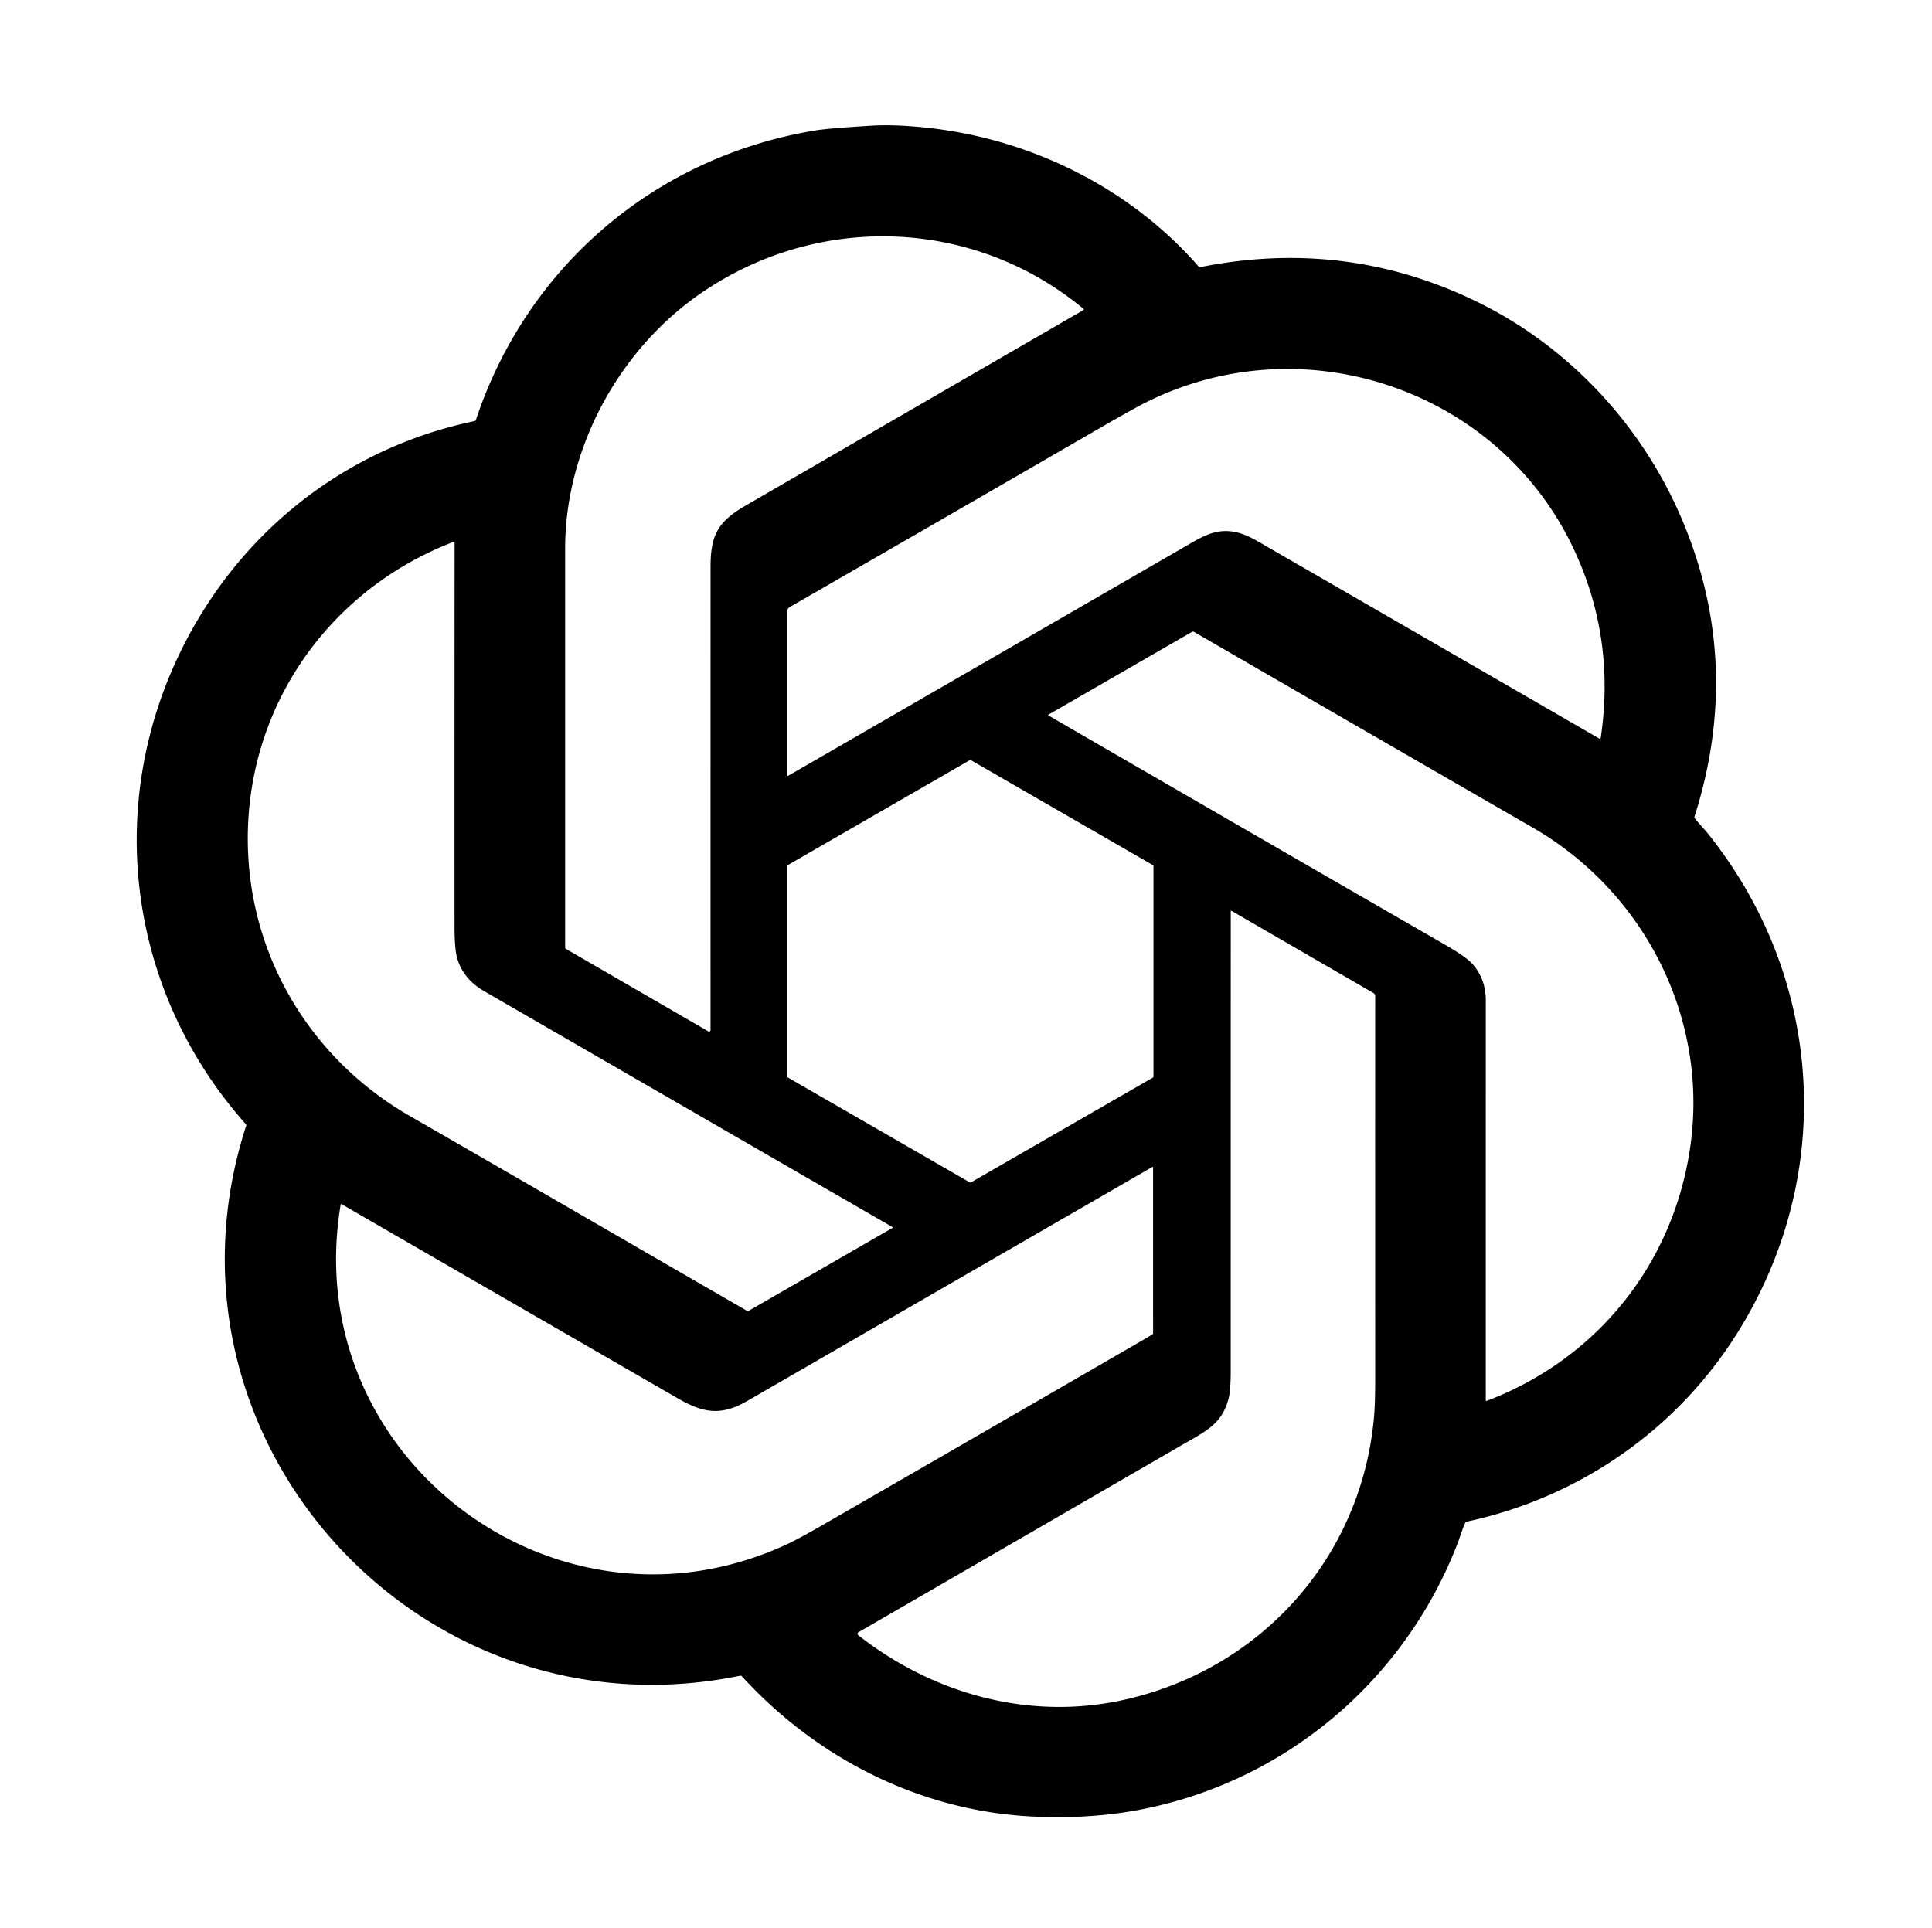 <?xml version="1.0" standalone="no"?><!DOCTYPE svg PUBLIC "-//W3C//DTD SVG 1.1//EN" "http://www.w3.org/Graphics/SVG/1.1/DTD/svg11.dtd"><svg class="icon" width="200px" height="199.61px" viewBox="0 0 1026 1024" version="1.1" xmlns="http://www.w3.org/2000/svg"><path d="M393.091 889.967C222.499 925.017 76.964 763.732 130.719 597.922a0.923 0.903 33.7 0 0-0.185-0.872c-68.243-76.851-76.903-186.444-22.214-273.33 32.567-51.744 83.777-87.645 143.719-100.091q0.513-0.103 0.687-0.605c27.17-81.653 95.32-139.789 180.288-153.764q6.659-1.098 29.294-2.504 13.657-0.841 32.146 1.313c54.104 6.331 106.022 32.095 142.129 73.527a0.852 0.852 0 0 0 0.821 0.277q76.595-15.35 145.535 17.689c49.907 23.917 89.184 66.252 110.465 116.724q32.218 76.431 6.485 157.366a1.047 1.016 35.4 0 0 0.174 0.964c2.278 2.924 5.428 6.187 7.244 8.465 61.245 76.8 67.699 180.698 15.729 264.208-32.351 52-84.331 88.046-144.16 100.861q-0.513 0.113-0.739 0.595c-1.631 3.458-3.006 8.198-3.95 10.63-28.401 73.742-92.232 127.128-169.083 141.8q-26.636 5.089-57.264 3.55c-59.296-2.996-114.138-30.935-153.898-74.481q-0.349-0.38-0.852-0.277z m-92.581-386.032l75.692 43.833a0.749 0.749 0 0 0 1.129-0.646q-0.01-122.788 0.01-245.914c0-16.817 3.735-24.061 18.418-32.577q89.39-51.785 179.426-103.857 0.667-0.38 0.072-0.872c-58.824-48.696-141.739-50.851-203.794-7.644C328.275 186.331 300.12 238.67 300.12 291.399v211.859a0.78 0.78 0 0 0 0.39 0.677z m353.537-221.709c7.039 0.903 12.559 4.484 18.869 8.126q88.364 50.995 176.378 101.887 0.667 0.39 0.78-0.369 7.654-51.569-13.144-97.721c-40.129-89.092-149.147-124.399-234.463-77.231q-9.234 5.11-18.366 10.394-82.443 47.732-164.784 95.136a2.411 2.411 0 0 0-1.2 2.083v87.163q0 0.585 0.503 0.287 107.027-61.779 213.993-123.608c7.511-4.34 13.605-7.141 21.434-6.146zM217.503 592.617c59.706 34.362 119.299 68.961 178.892 103.375a1.498 1.498 0 0 0 1.498 0l76.051-43.833a0.277 0.277 0 0 0 0-0.472q-108.433-62.62-216.907-125.332-10.579-6.105-14.047-16.735-1.601-4.915-1.611-17.453-0.031-102.02 0.041-203.918a0.472 0.482 79.2 0 0-0.657-0.441c-61.727 23.712-104.319 79.704-108.782 145.966-4.443 65.79 29.068 126.348 85.521 158.843zM556.9 380.05q105.478 61.132 210.669 121.782 11.061 6.372 14.437 10.168 7.049 7.921 7.039 19.495-0.021 106.166-0.01 212.198a0.339 0.349 79.2 0 0 0.472 0.318c58.731-22.286 99.281-72.891 108.146-135.131 9.727-68.294-24.389-135.172-83.798-169.422q-89.944-51.857-179.805-103.888a1.016 1.016 0 0 0-1.006 0l-76.143 43.905q-0.503 0.287 0 0.575zM418.116 571.634a0.78 0.78 0 0 0 0.39 0.677l96.428 55.602a0.78 0.78 0 0 0 0.78 0l96.449-55.561a0.78 0.78 0 0 0 0.39-0.677V460.072a0.78 0.78 0 0 0-0.39-0.677l-96.48-55.622a0.78 0.78 0 0 0-0.78 0l-96.398 55.602a0.78 0.78 0 0 0-0.39 0.677v111.583z m37.615 296.786c40.108 31.448 91.247 45.495 141.236 34.342 72.983-16.273 126.235-75.918 132.73-150.429q0.616-7.069 0.616-20.501-0.041-101.682-0.01-202.933a1.703 1.693 15.2 0 0-0.852-1.467l-75.333-43.628q-0.513-0.298-0.513 0.298-0.021 122.121-0.021 244.241 0.01 10.702-1.406 15.442c-3.837 12.918-11.912 16.376-25.436 24.205q-85.727 49.62-170.909 98.922a0.913 0.913 0 0 0-0.103 1.508zM180.924 639.733c-22.46 133.848 114.118 237.223 236.71 180.554q6.433-2.986 18.079-9.686 85.296-49.148 170.489-98.47 4.053-2.339 5.684-3.376 0.472-0.298 0.472-0.862l-0.01-87.902a0.257 0.226 76.7 0 0-0.339-0.246q-107.694 62.189-215.173 124.306c-13.759 7.962-23.22 6.495-36.63-1.242q-89.431-51.621-178.82-103.293-0.39-0.226-0.462 0.215z" /></svg>